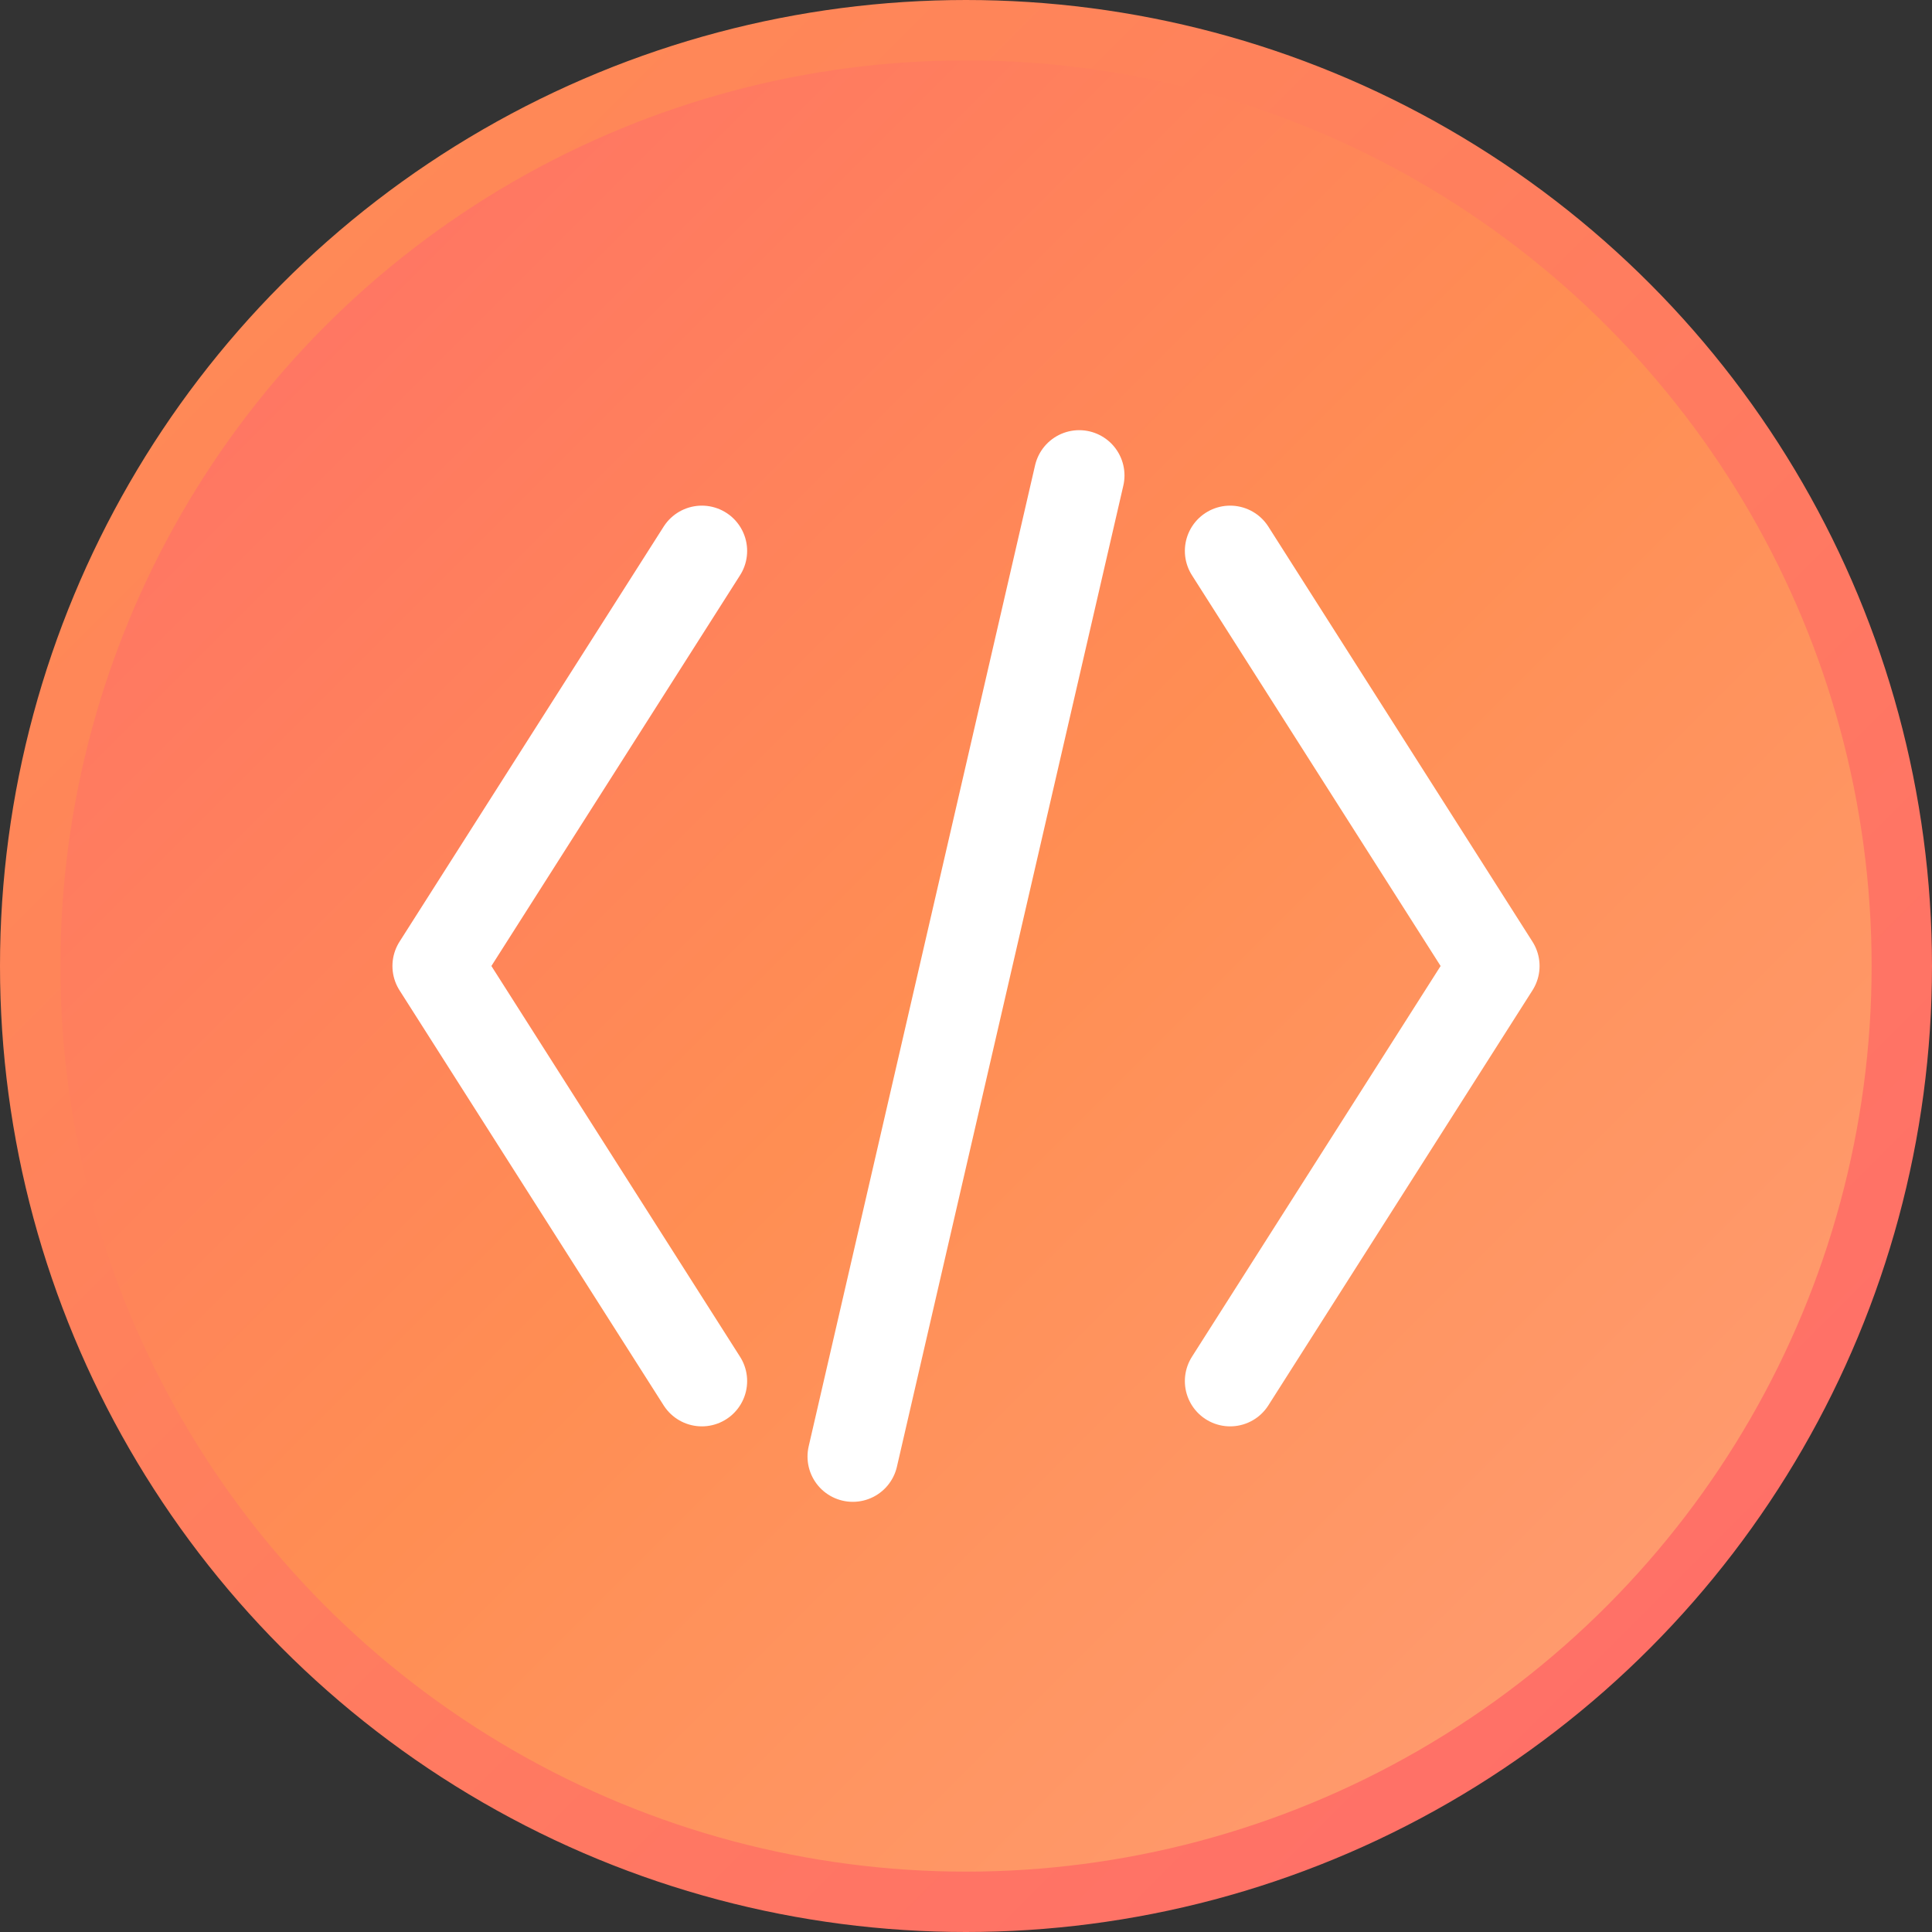 <?xml version="1.0" encoding="UTF-8"?>
<svg width="512" height="512" viewBox="0 0 512 512" fill="none" xmlns="http://www.w3.org/2000/svg">
    <rect x="0" y="0" width="512" height="512" fill="#333333" stroke="none"/>
    <!-- Background Circle with gradient -->
    <circle cx="256" cy="256" r="248" fill="url(#gradient)" stroke="url(#stroke)" stroke-width="16"/>
    
    <!-- Abstract code brackets -->
    <path d="M186 146L116 256L186 366" stroke="#FFFFFF" stroke-width="24" stroke-linecap="round" stroke-linejoin="round"/>
    <path d="M326 146L396 256L326 366" stroke="#FFFFFF" stroke-width="24" stroke-linecap="round" stroke-linejoin="round"/>
    
    <!-- Connecting line -->
    <path d="M286 126L226 386" stroke="#FFFFFF" stroke-width="24" stroke-linecap="round"/>
    
    <!-- Gradient definitions -->
    <defs>
        <linearGradient id="gradient" x1="0" y1="0" x2="512" y2="512" gradientUnits="userSpaceOnUse">
            <stop offset="0%" stop-color="#FF6B6B"/>
            <stop offset="50%" stop-color="#FF8E53"/>
            <stop offset="100%" stop-color="#FFA07A"/>
        </linearGradient>
        <linearGradient id="stroke" x1="0" y1="0" x2="512" y2="512" gradientUnits="userSpaceOnUse">
            <stop offset="0%" stop-color="#FF8E53"/>
            <stop offset="100%" stop-color="#FF6B6B"/>
        </linearGradient>
    </defs>
</svg> 